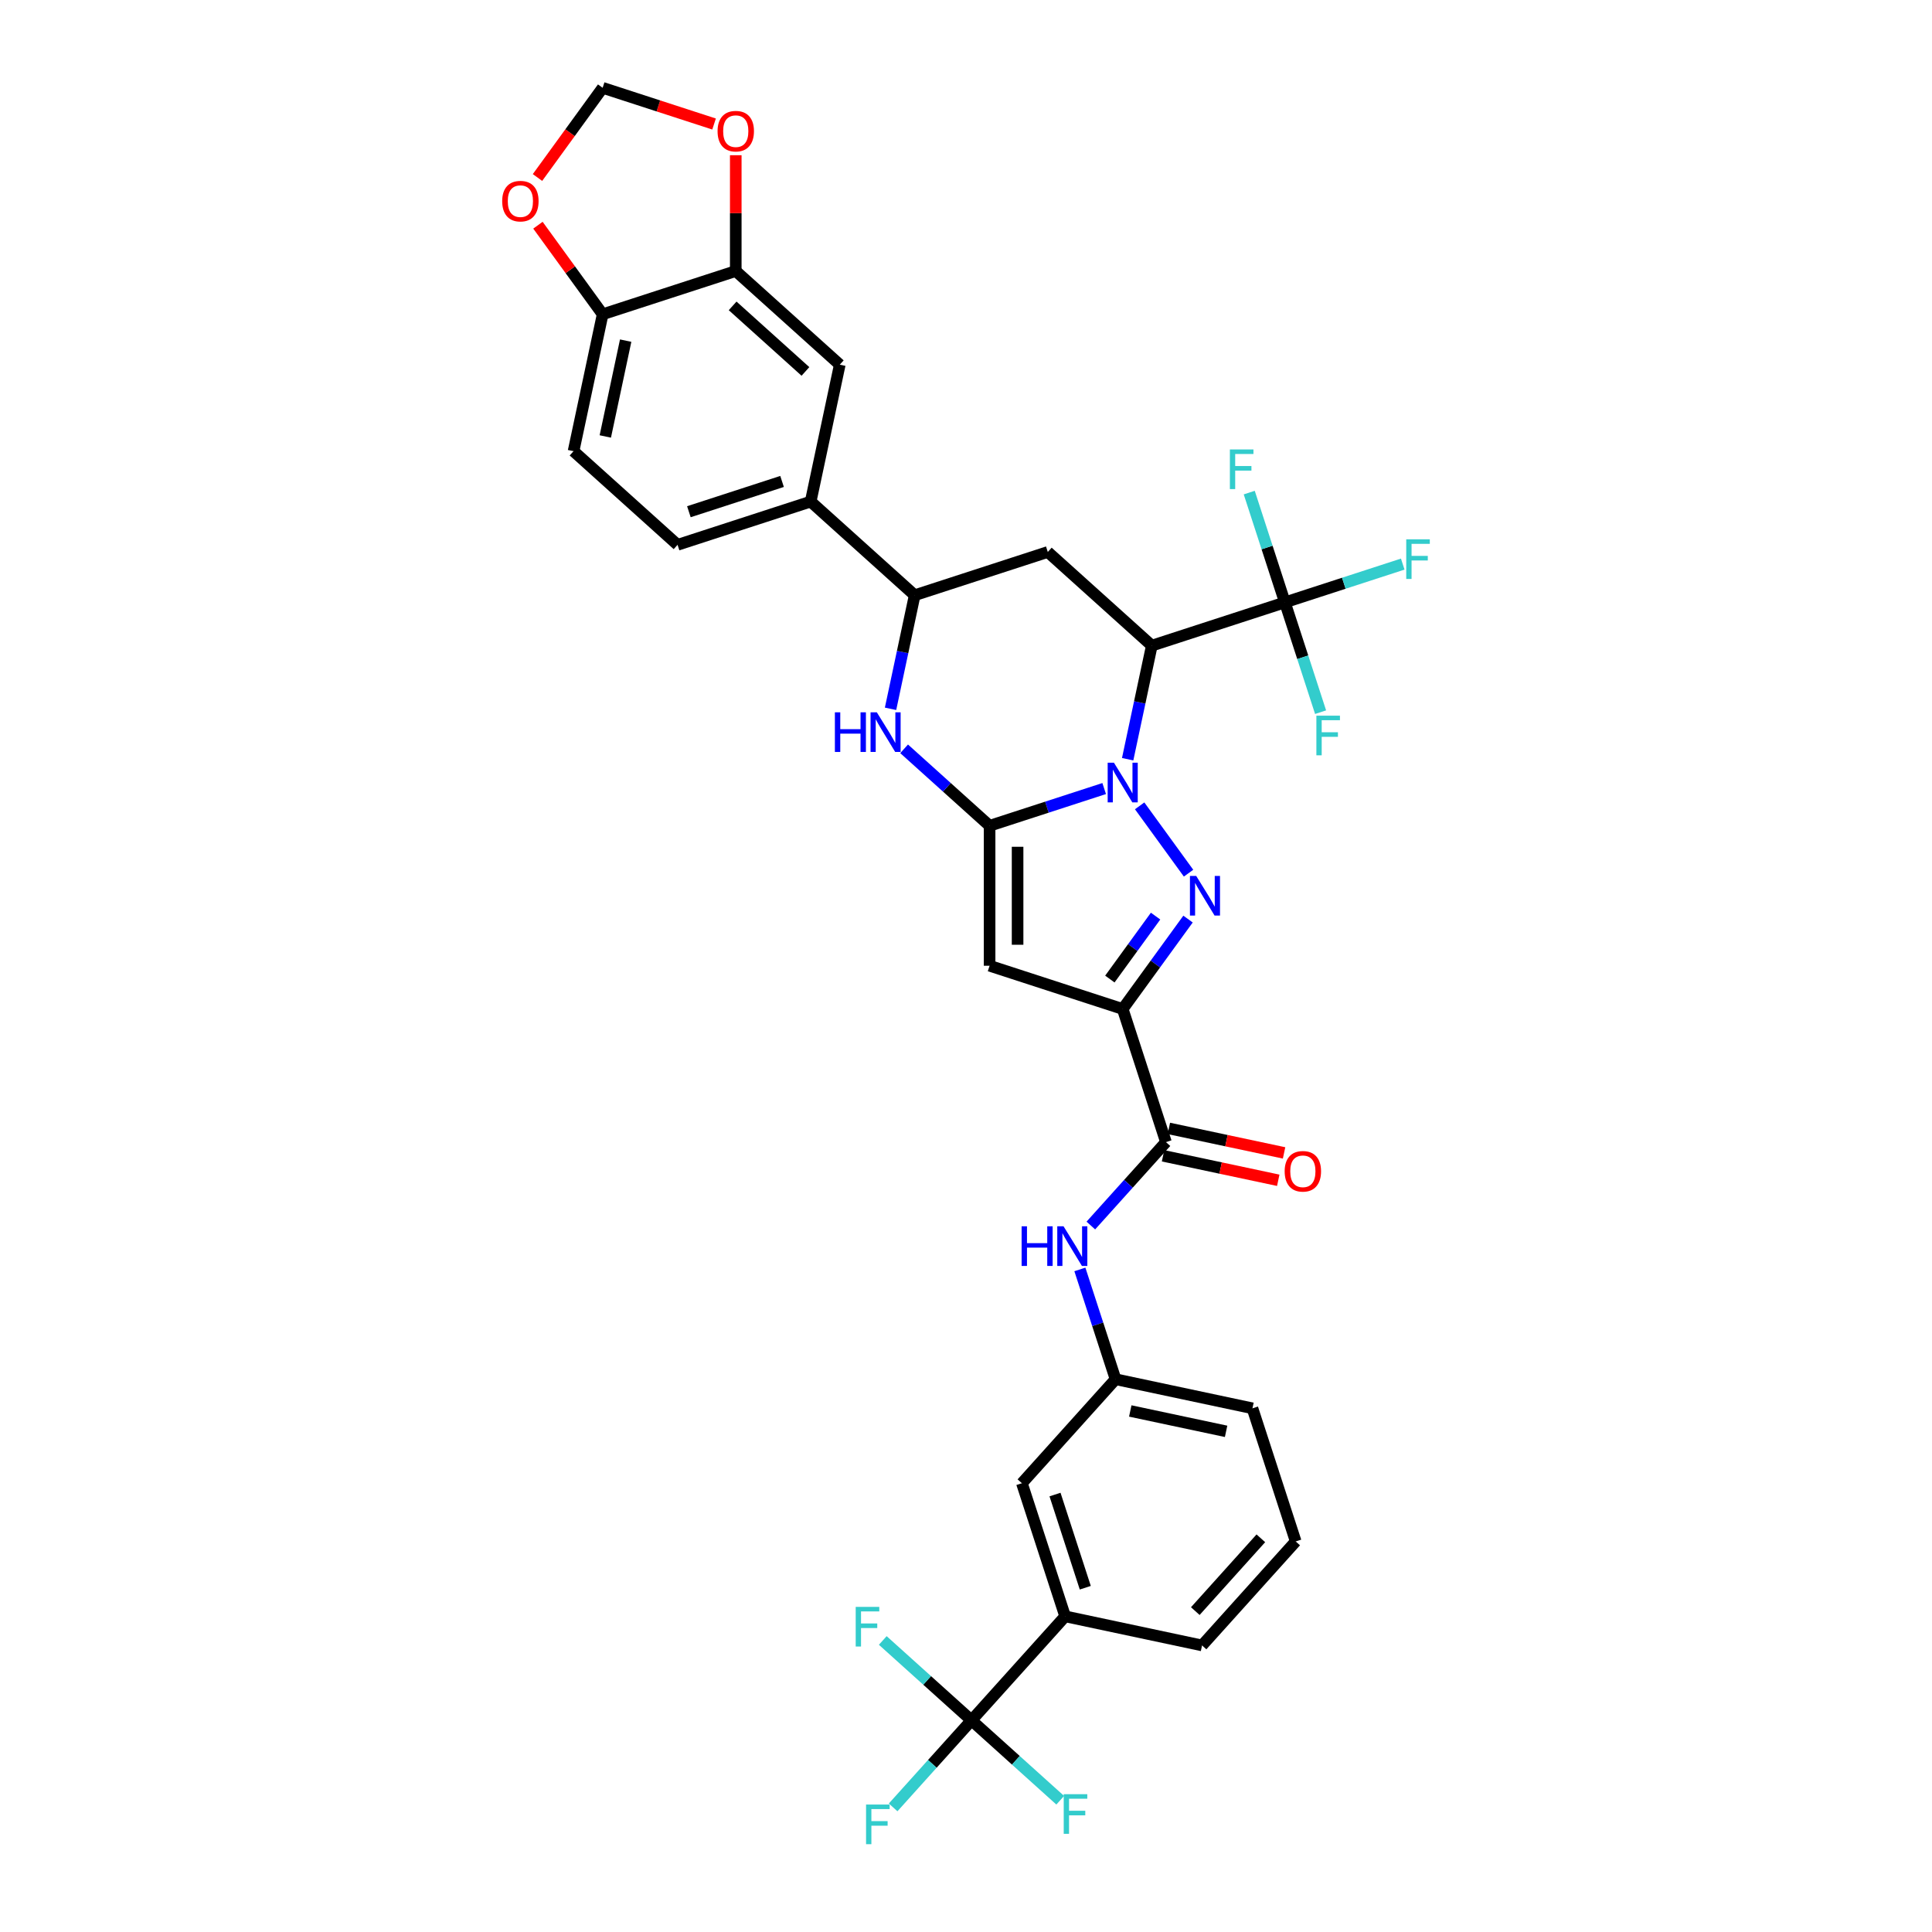 <?xml version='1.0' encoding='iso-8859-1'?>
<svg version='1.1' baseProfile='full'
              xmlns='http://www.w3.org/2000/svg'
                      xmlns:rdkit='http://www.rdkit.org/xml'
                      xmlns:xlink='http://www.w3.org/1999/xlink'
                  xml:space='preserve'
width='1000px' height='1000px' viewBox='0 0 1000 1000'>
<!-- END OF HEADER -->
<rect style='opacity:1.0;fill:#FFFFFF;stroke:none' width='1000' height='1000' x='0' y='0'> </rect>
<path class='bond-0' d='M 571.519,408.155 L 541.866,417.79' style='fill:none;fill-rule:evenodd;stroke:#0000FF;stroke-width:6px;stroke-linecap:butt;stroke-linejoin:miter;stroke-opacity:1' />
<path class='bond-0' d='M 541.866,417.79 L 512.213,427.424' style='fill:none;fill-rule:evenodd;stroke:#000000;stroke-width:6px;stroke-linecap:butt;stroke-linejoin:miter;stroke-opacity:1' />
<path class='bond-1' d='M 589.879,417.107 L 615.193,451.95' style='fill:none;fill-rule:evenodd;stroke:#0000FF;stroke-width:6px;stroke-linecap:butt;stroke-linejoin:miter;stroke-opacity:1' />
<path class='bond-3' d='M 583.675,392.969 L 589.924,363.574' style='fill:none;fill-rule:evenodd;stroke:#0000FF;stroke-width:6px;stroke-linecap:butt;stroke-linejoin:miter;stroke-opacity:1' />
<path class='bond-3' d='M 589.924,363.574 L 596.172,334.179' style='fill:none;fill-rule:evenodd;stroke:#000000;stroke-width:6px;stroke-linecap:butt;stroke-linejoin:miter;stroke-opacity:1' />
<path class='bond-4' d='M 512.213,427.424 L 512.213,499.867' style='fill:none;fill-rule:evenodd;stroke:#000000;stroke-width:6px;stroke-linecap:butt;stroke-linejoin:miter;stroke-opacity:1' />
<path class='bond-4' d='M 526.701,438.291 L 526.701,489.001' style='fill:none;fill-rule:evenodd;stroke:#000000;stroke-width:6px;stroke-linecap:butt;stroke-linejoin:miter;stroke-opacity:1' />
<path class='bond-5' d='M 512.213,427.424 L 490.091,407.506' style='fill:none;fill-rule:evenodd;stroke:#000000;stroke-width:6px;stroke-linecap:butt;stroke-linejoin:miter;stroke-opacity:1' />
<path class='bond-5' d='M 490.091,407.506 L 467.969,387.587' style='fill:none;fill-rule:evenodd;stroke:#0000FF;stroke-width:6px;stroke-linecap:butt;stroke-linejoin:miter;stroke-opacity:1' />
<path class='bond-2' d='M 614.922,475.715 L 598.016,498.984' style='fill:none;fill-rule:evenodd;stroke:#0000FF;stroke-width:6px;stroke-linecap:butt;stroke-linejoin:miter;stroke-opacity:1' />
<path class='bond-2' d='M 598.016,498.984 L 581.11,522.253' style='fill:none;fill-rule:evenodd;stroke:#000000;stroke-width:6px;stroke-linecap:butt;stroke-linejoin:miter;stroke-opacity:1' />
<path class='bond-2' d='M 598.129,474.18 L 586.295,490.468' style='fill:none;fill-rule:evenodd;stroke:#0000FF;stroke-width:6px;stroke-linecap:butt;stroke-linejoin:miter;stroke-opacity:1' />
<path class='bond-2' d='M 586.295,490.468 L 574.46,506.756' style='fill:none;fill-rule:evenodd;stroke:#000000;stroke-width:6px;stroke-linecap:butt;stroke-linejoin:miter;stroke-opacity:1' />
<path class='bond-8' d='M 581.11,522.253 L 603.496,591.151' style='fill:none;fill-rule:evenodd;stroke:#000000;stroke-width:6px;stroke-linecap:butt;stroke-linejoin:miter;stroke-opacity:1' />
<path class='bond-34' d='M 581.11,522.253 L 512.213,499.867' style='fill:none;fill-rule:evenodd;stroke:#000000;stroke-width:6px;stroke-linecap:butt;stroke-linejoin:miter;stroke-opacity:1' />
<path class='bond-6' d='M 596.172,334.179 L 665.069,311.792' style='fill:none;fill-rule:evenodd;stroke:#000000;stroke-width:6px;stroke-linecap:butt;stroke-linejoin:miter;stroke-opacity:1' />
<path class='bond-7' d='M 596.172,334.179 L 542.336,285.705' style='fill:none;fill-rule:evenodd;stroke:#000000;stroke-width:6px;stroke-linecap:butt;stroke-linejoin:miter;stroke-opacity:1' />
<path class='bond-35' d='M 460.943,366.882 L 467.191,337.486' style='fill:none;fill-rule:evenodd;stroke:#0000FF;stroke-width:6px;stroke-linecap:butt;stroke-linejoin:miter;stroke-opacity:1' />
<path class='bond-35' d='M 467.191,337.486 L 473.439,308.091' style='fill:none;fill-rule:evenodd;stroke:#000000;stroke-width:6px;stroke-linecap:butt;stroke-linejoin:miter;stroke-opacity:1' />
<path class='bond-24' d='M 665.069,311.792 L 695.562,301.885' style='fill:none;fill-rule:evenodd;stroke:#000000;stroke-width:6px;stroke-linecap:butt;stroke-linejoin:miter;stroke-opacity:1' />
<path class='bond-24' d='M 695.562,301.885 L 726.056,291.977' style='fill:none;fill-rule:evenodd;stroke:#33CCCC;stroke-width:6px;stroke-linecap:butt;stroke-linejoin:miter;stroke-opacity:1' />
<path class='bond-25' d='M 665.069,311.792 L 655.837,283.378' style='fill:none;fill-rule:evenodd;stroke:#000000;stroke-width:6px;stroke-linecap:butt;stroke-linejoin:miter;stroke-opacity:1' />
<path class='bond-25' d='M 655.837,283.378 L 646.605,254.964' style='fill:none;fill-rule:evenodd;stroke:#33CCCC;stroke-width:6px;stroke-linecap:butt;stroke-linejoin:miter;stroke-opacity:1' />
<path class='bond-26' d='M 665.069,311.792 L 674.301,340.207' style='fill:none;fill-rule:evenodd;stroke:#000000;stroke-width:6px;stroke-linecap:butt;stroke-linejoin:miter;stroke-opacity:1' />
<path class='bond-26' d='M 674.301,340.207 L 683.534,368.621' style='fill:none;fill-rule:evenodd;stroke:#33CCCC;stroke-width:6px;stroke-linecap:butt;stroke-linejoin:miter;stroke-opacity:1' />
<path class='bond-10' d='M 542.336,285.705 L 473.439,308.091' style='fill:none;fill-rule:evenodd;stroke:#000000;stroke-width:6px;stroke-linecap:butt;stroke-linejoin:miter;stroke-opacity:1' />
<path class='bond-11' d='M 603.496,591.151 L 584.055,612.742' style='fill:none;fill-rule:evenodd;stroke:#000000;stroke-width:6px;stroke-linecap:butt;stroke-linejoin:miter;stroke-opacity:1' />
<path class='bond-11' d='M 584.055,612.742 L 564.614,634.334' style='fill:none;fill-rule:evenodd;stroke:#0000FF;stroke-width:6px;stroke-linecap:butt;stroke-linejoin:miter;stroke-opacity:1' />
<path class='bond-20' d='M 601.99,598.237 L 631.806,604.574' style='fill:none;fill-rule:evenodd;stroke:#000000;stroke-width:6px;stroke-linecap:butt;stroke-linejoin:miter;stroke-opacity:1' />
<path class='bond-20' d='M 631.806,604.574 L 661.621,610.912' style='fill:none;fill-rule:evenodd;stroke:#FF0000;stroke-width:6px;stroke-linecap:butt;stroke-linejoin:miter;stroke-opacity:1' />
<path class='bond-20' d='M 605.002,584.065 L 634.818,590.402' style='fill:none;fill-rule:evenodd;stroke:#000000;stroke-width:6px;stroke-linecap:butt;stroke-linejoin:miter;stroke-opacity:1' />
<path class='bond-20' d='M 634.818,590.402 L 664.634,596.74' style='fill:none;fill-rule:evenodd;stroke:#FF0000;stroke-width:6px;stroke-linecap:butt;stroke-linejoin:miter;stroke-opacity:1' />
<path class='bond-9' d='M 502.847,890.452 L 551.321,836.616' style='fill:none;fill-rule:evenodd;stroke:#000000;stroke-width:6px;stroke-linecap:butt;stroke-linejoin:miter;stroke-opacity:1' />
<path class='bond-28' d='M 502.847,890.452 L 482.566,912.977' style='fill:none;fill-rule:evenodd;stroke:#000000;stroke-width:6px;stroke-linecap:butt;stroke-linejoin:miter;stroke-opacity:1' />
<path class='bond-28' d='M 482.566,912.977 L 462.284,935.502' style='fill:none;fill-rule:evenodd;stroke:#33CCCC;stroke-width:6px;stroke-linecap:butt;stroke-linejoin:miter;stroke-opacity:1' />
<path class='bond-29' d='M 502.847,890.452 L 479.885,869.777' style='fill:none;fill-rule:evenodd;stroke:#000000;stroke-width:6px;stroke-linecap:butt;stroke-linejoin:miter;stroke-opacity:1' />
<path class='bond-29' d='M 479.885,869.777 L 456.922,849.101' style='fill:none;fill-rule:evenodd;stroke:#33CCCC;stroke-width:6px;stroke-linecap:butt;stroke-linejoin:miter;stroke-opacity:1' />
<path class='bond-30' d='M 502.847,890.452 L 525.81,911.127' style='fill:none;fill-rule:evenodd;stroke:#000000;stroke-width:6px;stroke-linecap:butt;stroke-linejoin:miter;stroke-opacity:1' />
<path class='bond-30' d='M 525.81,911.127 L 548.772,931.803' style='fill:none;fill-rule:evenodd;stroke:#33CCCC;stroke-width:6px;stroke-linecap:butt;stroke-linejoin:miter;stroke-opacity:1' />
<path class='bond-12' d='M 473.439,308.091 L 419.603,259.617' style='fill:none;fill-rule:evenodd;stroke:#000000;stroke-width:6px;stroke-linecap:butt;stroke-linejoin:miter;stroke-opacity:1' />
<path class='bond-21' d='M 558.944,657.055 L 568.176,685.469' style='fill:none;fill-rule:evenodd;stroke:#0000FF;stroke-width:6px;stroke-linecap:butt;stroke-linejoin:miter;stroke-opacity:1' />
<path class='bond-21' d='M 568.176,685.469 L 577.409,713.884' style='fill:none;fill-rule:evenodd;stroke:#000000;stroke-width:6px;stroke-linecap:butt;stroke-linejoin:miter;stroke-opacity:1' />
<path class='bond-15' d='M 419.603,259.617 L 434.665,188.757' style='fill:none;fill-rule:evenodd;stroke:#000000;stroke-width:6px;stroke-linecap:butt;stroke-linejoin:miter;stroke-opacity:1' />
<path class='bond-23' d='M 419.603,259.617 L 350.706,282.003' style='fill:none;fill-rule:evenodd;stroke:#000000;stroke-width:6px;stroke-linecap:butt;stroke-linejoin:miter;stroke-opacity:1' />
<path class='bond-23' d='M 404.792,249.196 L 356.564,264.866' style='fill:none;fill-rule:evenodd;stroke:#000000;stroke-width:6px;stroke-linecap:butt;stroke-linejoin:miter;stroke-opacity:1' />
<path class='bond-13' d='M 380.83,140.284 L 434.665,188.757' style='fill:none;fill-rule:evenodd;stroke:#000000;stroke-width:6px;stroke-linecap:butt;stroke-linejoin:miter;stroke-opacity:1' />
<path class='bond-13' d='M 379.21,158.322 L 416.895,192.253' style='fill:none;fill-rule:evenodd;stroke:#000000;stroke-width:6px;stroke-linecap:butt;stroke-linejoin:miter;stroke-opacity:1' />
<path class='bond-17' d='M 380.83,140.284 L 380.83,110.314' style='fill:none;fill-rule:evenodd;stroke:#000000;stroke-width:6px;stroke-linecap:butt;stroke-linejoin:miter;stroke-opacity:1' />
<path class='bond-17' d='M 380.83,110.314 L 380.83,80.344' style='fill:none;fill-rule:evenodd;stroke:#FF0000;stroke-width:6px;stroke-linecap:butt;stroke-linejoin:miter;stroke-opacity:1' />
<path class='bond-36' d='M 380.83,140.284 L 311.932,162.67' style='fill:none;fill-rule:evenodd;stroke:#000000;stroke-width:6px;stroke-linecap:butt;stroke-linejoin:miter;stroke-opacity:1' />
<path class='bond-14' d='M 551.321,836.616 L 528.935,767.719' style='fill:none;fill-rule:evenodd;stroke:#000000;stroke-width:6px;stroke-linecap:butt;stroke-linejoin:miter;stroke-opacity:1' />
<path class='bond-14' d='M 561.742,821.805 L 546.072,773.577' style='fill:none;fill-rule:evenodd;stroke:#000000;stroke-width:6px;stroke-linecap:butt;stroke-linejoin:miter;stroke-opacity:1' />
<path class='bond-38' d='M 551.321,836.616 L 622.181,851.678' style='fill:none;fill-rule:evenodd;stroke:#000000;stroke-width:6px;stroke-linecap:butt;stroke-linejoin:miter;stroke-opacity:1' />
<path class='bond-16' d='M 311.932,162.67 L 296.871,233.529' style='fill:none;fill-rule:evenodd;stroke:#000000;stroke-width:6px;stroke-linecap:butt;stroke-linejoin:miter;stroke-opacity:1' />
<path class='bond-16' d='M 323.845,176.311 L 313.302,225.913' style='fill:none;fill-rule:evenodd;stroke:#000000;stroke-width:6px;stroke-linecap:butt;stroke-linejoin:miter;stroke-opacity:1' />
<path class='bond-18' d='M 311.932,162.67 L 295.184,139.618' style='fill:none;fill-rule:evenodd;stroke:#000000;stroke-width:6px;stroke-linecap:butt;stroke-linejoin:miter;stroke-opacity:1' />
<path class='bond-18' d='M 295.184,139.618 L 278.436,116.566' style='fill:none;fill-rule:evenodd;stroke:#FF0000;stroke-width:6px;stroke-linecap:butt;stroke-linejoin:miter;stroke-opacity:1' />
<path class='bond-19' d='M 369.601,64.192 L 340.767,54.823' style='fill:none;fill-rule:evenodd;stroke:#FF0000;stroke-width:6px;stroke-linecap:butt;stroke-linejoin:miter;stroke-opacity:1' />
<path class='bond-19' d='M 340.767,54.823 L 311.932,45.455' style='fill:none;fill-rule:evenodd;stroke:#000000;stroke-width:6px;stroke-linecap:butt;stroke-linejoin:miter;stroke-opacity:1' />
<path class='bond-37' d='M 278.204,91.877 L 295.068,68.666' style='fill:none;fill-rule:evenodd;stroke:#FF0000;stroke-width:6px;stroke-linecap:butt;stroke-linejoin:miter;stroke-opacity:1' />
<path class='bond-37' d='M 295.068,68.666 L 311.932,45.455' style='fill:none;fill-rule:evenodd;stroke:#000000;stroke-width:6px;stroke-linecap:butt;stroke-linejoin:miter;stroke-opacity:1' />
<path class='bond-22' d='M 577.409,713.884 L 528.935,767.719' style='fill:none;fill-rule:evenodd;stroke:#000000;stroke-width:6px;stroke-linecap:butt;stroke-linejoin:miter;stroke-opacity:1' />
<path class='bond-33' d='M 577.409,713.884 L 648.268,728.945' style='fill:none;fill-rule:evenodd;stroke:#000000;stroke-width:6px;stroke-linecap:butt;stroke-linejoin:miter;stroke-opacity:1' />
<path class='bond-33' d='M 585.025,730.315 L 634.627,740.858' style='fill:none;fill-rule:evenodd;stroke:#000000;stroke-width:6px;stroke-linecap:butt;stroke-linejoin:miter;stroke-opacity:1' />
<path class='bond-27' d='M 350.706,282.003 L 296.871,233.529' style='fill:none;fill-rule:evenodd;stroke:#000000;stroke-width:6px;stroke-linecap:butt;stroke-linejoin:miter;stroke-opacity:1' />
<path class='bond-31' d='M 622.181,851.678 L 670.654,797.843' style='fill:none;fill-rule:evenodd;stroke:#000000;stroke-width:6px;stroke-linecap:butt;stroke-linejoin:miter;stroke-opacity:1' />
<path class='bond-31' d='M 618.685,833.908 L 652.616,796.223' style='fill:none;fill-rule:evenodd;stroke:#000000;stroke-width:6px;stroke-linecap:butt;stroke-linejoin:miter;stroke-opacity:1' />
<path class='bond-32' d='M 670.654,797.843 L 648.268,728.945' style='fill:none;fill-rule:evenodd;stroke:#000000;stroke-width:6px;stroke-linecap:butt;stroke-linejoin:miter;stroke-opacity:1' />
<path  class='atom-0' d='M 576.575 394.78
L 583.298 405.647
Q 583.964 406.719, 585.037 408.661
Q 586.109 410.602, 586.167 410.718
L 586.167 394.78
L 588.89 394.78
L 588.89 415.296
L 586.08 415.296
L 578.864 403.416
Q 578.024 402.025, 577.126 400.431
Q 576.256 398.837, 575.996 398.345
L 575.996 415.296
L 573.33 415.296
L 573.33 394.78
L 576.575 394.78
' fill='#0000FF'/>
<path  class='atom-2' d='M 619.156 453.388
L 625.879 464.254
Q 626.545 465.327, 627.617 467.268
Q 628.69 469.21, 628.748 469.325
L 628.748 453.388
L 631.471 453.388
L 631.471 473.904
L 628.661 473.904
L 621.445 462.023
Q 620.605 460.632, 619.707 459.039
Q 618.837 457.445, 618.577 456.952
L 618.577 473.904
L 615.911 473.904
L 615.911 453.388
L 619.156 453.388
' fill='#0000FF'/>
<path  class='atom-6' d='M 432.138 368.693
L 434.92 368.693
L 434.92 377.415
L 445.41 377.415
L 445.41 368.693
L 448.192 368.693
L 448.192 389.209
L 445.41 389.209
L 445.41 379.733
L 434.92 379.733
L 434.92 389.209
L 432.138 389.209
L 432.138 368.693
' fill='#0000FF'/>
<path  class='atom-6' d='M 453.842 368.693
L 460.565 379.559
Q 461.232 380.631, 462.304 382.573
Q 463.376 384.514, 463.434 384.63
L 463.434 368.693
L 466.158 368.693
L 466.158 389.209
L 463.347 389.209
L 456.132 377.328
Q 455.291 375.937, 454.393 374.343
Q 453.524 372.75, 453.263 372.257
L 453.263 389.209
L 450.597 389.209
L 450.597 368.693
L 453.842 368.693
' fill='#0000FF'/>
<path  class='atom-12' d='M 528.784 634.728
L 531.565 634.728
L 531.565 643.451
L 542.055 643.451
L 542.055 634.728
L 544.837 634.728
L 544.837 655.244
L 542.055 655.244
L 542.055 645.769
L 531.565 645.769
L 531.565 655.244
L 528.784 655.244
L 528.784 634.728
' fill='#0000FF'/>
<path  class='atom-12' d='M 550.488 634.728
L 557.21 645.595
Q 557.877 646.667, 558.949 648.608
Q 560.021 650.55, 560.079 650.666
L 560.079 634.728
L 562.803 634.728
L 562.803 655.244
L 559.992 655.244
L 552.777 643.364
Q 551.936 641.973, 551.038 640.379
Q 550.169 638.785, 549.908 638.293
L 549.908 655.244
L 547.242 655.244
L 547.242 634.728
L 550.488 634.728
' fill='#0000FF'/>
<path  class='atom-18' d='M 371.412 67.899
Q 371.412 62.972, 373.846 60.22
Q 376.28 57.467, 380.83 57.467
Q 385.379 57.467, 387.813 60.22
Q 390.247 62.972, 390.247 67.899
Q 390.247 72.883, 387.784 75.722
Q 385.321 78.533, 380.83 78.533
Q 376.309 78.533, 373.846 75.722
Q 371.412 72.912, 371.412 67.899
M 380.83 76.215
Q 383.959 76.215, 385.64 74.129
Q 387.349 72.013, 387.349 67.899
Q 387.349 63.871, 385.64 61.842
Q 383.959 59.785, 380.83 59.785
Q 377.7 59.785, 375.99 61.813
Q 374.31 63.842, 374.31 67.899
Q 374.31 72.042, 375.99 74.129
Q 377.7 76.215, 380.83 76.215
' fill='#FF0000'/>
<path  class='atom-19' d='M 259.934 104.12
Q 259.934 99.194, 262.368 96.441
Q 264.802 93.688, 269.351 93.688
Q 273.901 93.688, 276.335 96.441
Q 278.769 99.194, 278.769 104.12
Q 278.769 109.104, 276.306 111.944
Q 273.843 114.755, 269.351 114.755
Q 264.831 114.755, 262.368 111.944
Q 259.934 109.133, 259.934 104.12
M 269.351 112.436
Q 272.481 112.436, 274.162 110.35
Q 275.871 108.235, 275.871 104.12
Q 275.871 100.092, 274.162 98.064
Q 272.481 96.006, 269.351 96.006
Q 266.222 96.006, 264.512 98.035
Q 262.832 100.063, 262.832 104.12
Q 262.832 108.264, 264.512 110.35
Q 266.222 112.436, 269.351 112.436
' fill='#FF0000'/>
<path  class='atom-21' d='M 664.938 606.27
Q 664.938 601.344, 667.373 598.591
Q 669.807 595.839, 674.356 595.839
Q 678.905 595.839, 681.34 598.591
Q 683.774 601.344, 683.774 606.27
Q 683.774 611.254, 681.311 614.094
Q 678.848 616.905, 674.356 616.905
Q 669.836 616.905, 667.373 614.094
Q 664.938 611.283, 664.938 606.27
M 674.356 614.587
Q 677.486 614.587, 679.166 612.5
Q 680.876 610.385, 680.876 606.27
Q 680.876 602.243, 679.166 600.214
Q 677.486 598.157, 674.356 598.157
Q 671.227 598.157, 669.517 600.185
Q 667.836 602.214, 667.836 606.27
Q 667.836 610.414, 669.517 612.5
Q 671.227 614.587, 674.356 614.587
' fill='#FF0000'/>
<path  class='atom-25' d='M 727.867 279.148
L 740.066 279.148
L 740.066 281.496
L 730.62 281.496
L 730.62 287.726
L 739.023 287.726
L 739.023 290.102
L 730.62 290.102
L 730.62 299.664
L 727.867 299.664
L 727.867 279.148
' fill='#33CCCC'/>
<path  class='atom-26' d='M 636.583 232.637
L 648.783 232.637
L 648.783 234.984
L 639.336 234.984
L 639.336 241.215
L 647.74 241.215
L 647.74 243.591
L 639.336 243.591
L 639.336 253.153
L 636.583 253.153
L 636.583 232.637
' fill='#33CCCC'/>
<path  class='atom-27' d='M 681.356 370.432
L 693.555 370.432
L 693.555 372.779
L 684.108 372.779
L 684.108 379.009
L 692.512 379.009
L 692.512 381.385
L 684.108 381.385
L 684.108 390.948
L 681.356 390.948
L 681.356 370.432
' fill='#33CCCC'/>
<path  class='atom-29' d='M 448.274 934.03
L 460.473 934.03
L 460.473 936.377
L 451.026 936.377
L 451.026 942.607
L 459.43 942.607
L 459.43 944.983
L 451.026 944.983
L 451.026 954.545
L 448.274 954.545
L 448.274 934.03
' fill='#33CCCC'/>
<path  class='atom-30' d='M 442.912 831.72
L 455.111 831.72
L 455.111 834.067
L 445.665 834.067
L 445.665 840.298
L 454.068 840.298
L 454.068 842.674
L 445.665 842.674
L 445.665 852.236
L 442.912 852.236
L 442.912 831.72
' fill='#33CCCC'/>
<path  class='atom-31' d='M 550.583 928.668
L 562.782 928.668
L 562.782 931.015
L 553.336 931.015
L 553.336 937.245
L 561.739 937.245
L 561.739 939.621
L 553.336 939.621
L 553.336 949.184
L 550.583 949.184
L 550.583 928.668
' fill='#33CCCC'/>
</svg>
